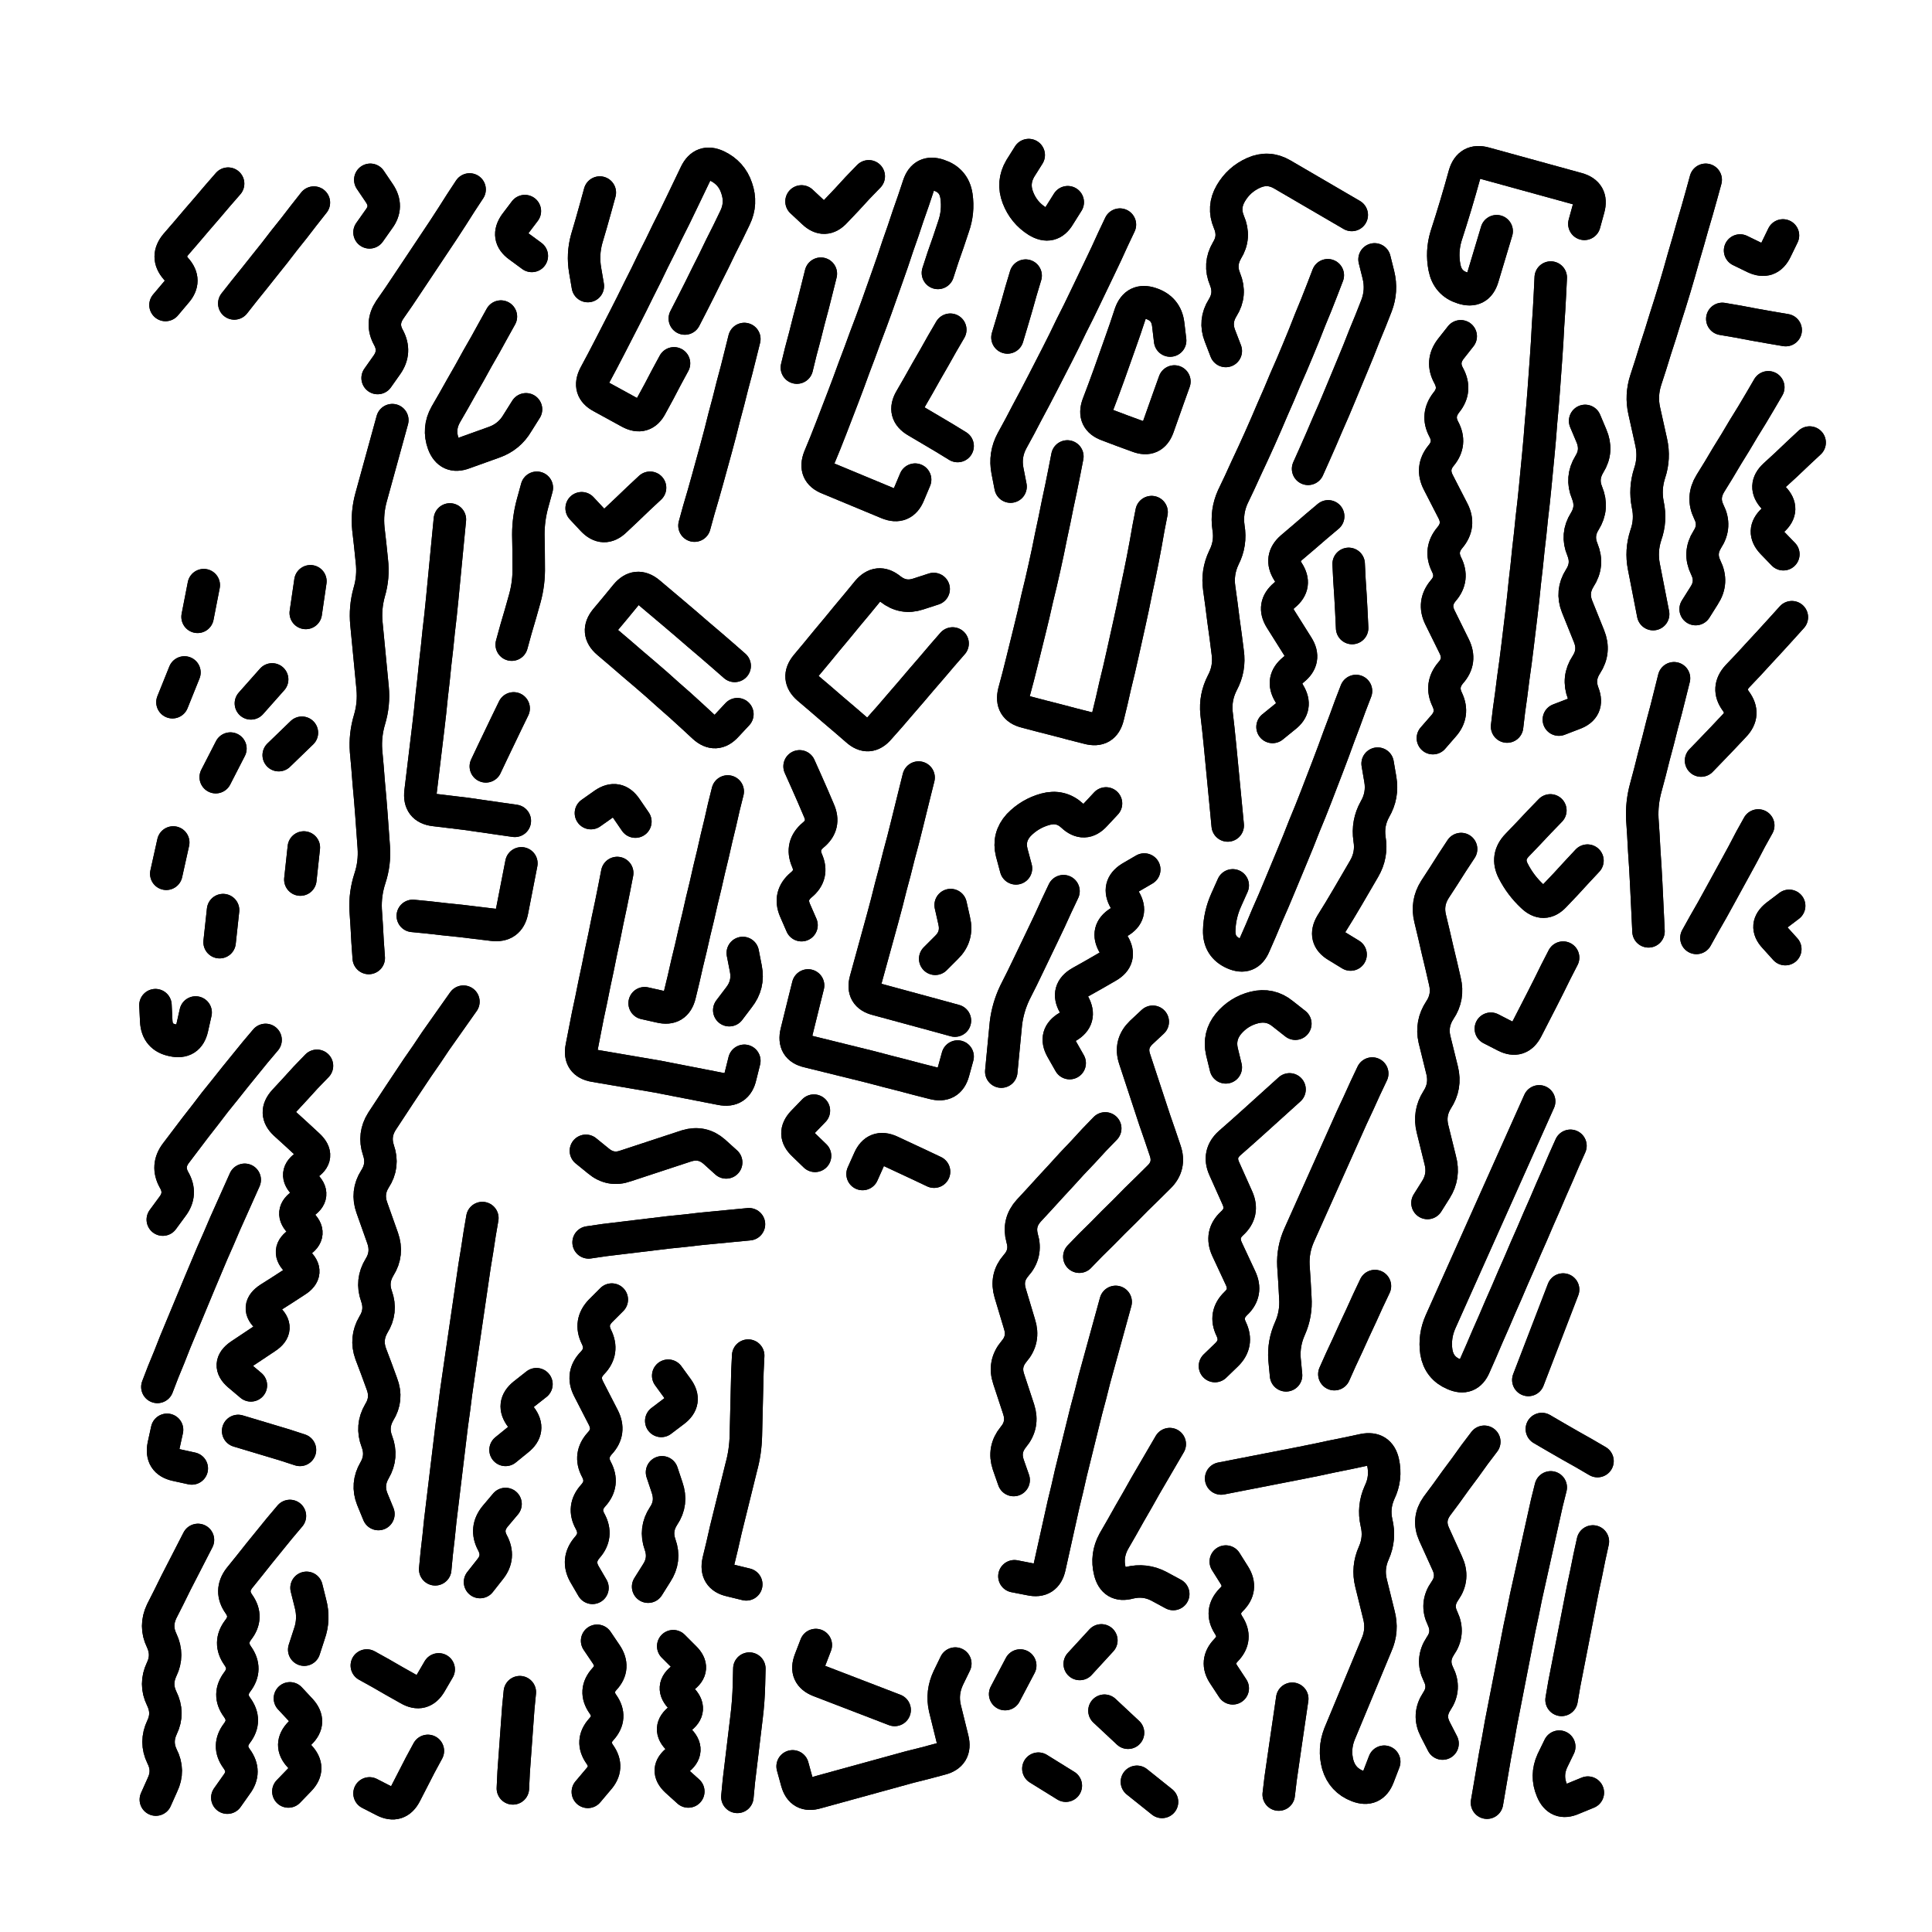 <svg xmlns="http://www.w3.org/2000/svg" viewBox="0 0 5000 5000"><title>Infinite Scribble #3688</title><defs><filter id="piece_3688_1_1_filter" x="-100" y="-100" width="5200" height="5200" filterUnits="userSpaceOnUse"><feGaussianBlur in="SourceGraphic" result="lineShape_1" stdDeviation="4200e-3"/><feColorMatrix in="lineShape_1" result="lineShape" type="matrix" values="1 0 0 0 0  0 1 0 0 0  0 0 1 0 0  0 0 0 5040e-3 -2520e-3"/><feGaussianBlur in="lineShape" result="shrank_blurred" stdDeviation="11000e-3"/><feColorMatrix in="shrank_blurred" result="shrank" type="matrix" values="1 0 0 0 0 0 1 0 0 0 0 0 1 0 0 0 0 0 9300e-3 -5800e-3"/><feColorMatrix in="lineShape" result="border_filled" type="matrix" values="0.6 0 0 0 -0.4  0 0.6 0 0 -0.4  0 0 0.6 0 -0.4  0 0 0 1 0"/><feComposite in="border_filled" in2="shrank" result="border" operator="out"/><feOffset in="lineShape" result="shapes_linestyle_bottom3" dx="20160e-3" dy="20160e-3"/><feOffset in="lineShape" result="shapes_linestyle_bottom2" dx="13440e-3" dy="13440e-3"/><feOffset in="lineShape" result="shapes_linestyle_bottom1" dx="6720e-3" dy="6720e-3"/><feMerge result="shapes_linestyle_bottom"><feMergeNode in="shapes_linestyle_bottom3"/><feMergeNode in="shapes_linestyle_bottom2"/><feMergeNode in="shapes_linestyle_bottom1"/></feMerge><feGaussianBlur in="shapes_linestyle_bottom" result="shapes_linestyle_bottomcontent_blurred" stdDeviation="11000e-3"/><feColorMatrix in="shapes_linestyle_bottomcontent_blurred" result="shapes_linestyle_bottomcontent" type="matrix" values="1 0 0 0 0 0 1 0 0 0 0 0 1 0 0 0 0 0 9300e-3 -5800e-3"/><feColorMatrix in="shapes_linestyle_bottomcontent" result="shapes_linestyle_bottomdark" type="matrix" values="0.6 0 0 0 -0.1  0 0.6 0 0 -0.1  0 0 0.6 0 -0.1  0 0 0 1 0"/><feColorMatrix in="shapes_linestyle_bottom" result="shapes_linestyle_bottomborderblack" type="matrix" values="0.6 0 0 0 -0.4  0 0.6 0 0 -0.4  0 0 0.6 0 -0.4  0 0 0 1 0"/><feGaussianBlur in="lineShape" result="shapes_linestyle_frontshrank_blurred" stdDeviation="11000e-3"/><feColorMatrix in="shapes_linestyle_frontshrank_blurred" result="shapes_linestyle_frontshrank" type="matrix" values="1 0 0 0 0 0 1 0 0 0 0 0 1 0 0 0 0 0 9300e-3 -5800e-3"/><feMerge result="shapes_linestyle"><feMergeNode in="shapes_linestyle_bottomborderblack"/><feMergeNode in="shapes_linestyle_bottomdark"/><feMergeNode in="shapes_linestyle_frontshrank"/></feMerge><feComposite in="shapes_linestyle" in2="shrank" result="shapes_linestyle_cropped" operator="over"/><feComposite in="border" in2="shapes_linestyle_cropped" result="shapes" operator="over"/></filter><filter id="piece_3688_1_1_shadow" x="-100" y="-100" width="5200" height="5200" filterUnits="userSpaceOnUse"><feColorMatrix in="SourceGraphic" result="result_blackened" type="matrix" values="0 0 0 0 0  0 0 0 0 0  0 0 0 0 0  0 0 0 0.8 0"/><feGaussianBlur in="result_blackened" result="result_blurred" stdDeviation="25200e-3"/><feComposite in="SourceGraphic" in2="result_blurred" result="result" operator="over"/></filter><filter id="piece_3688_1_1_overall" x="-100" y="-100" width="5200" height="5200" filterUnits="userSpaceOnUse"><feTurbulence result="background_texture_bumps" type="fractalNoise" baseFrequency="70e-3" numOctaves="3"/><feDiffuseLighting in="background_texture_bumps" result="background_texture" surfaceScale="1" diffuseConstant="2" lighting-color="#555"><feDistantLight azimuth="225" elevation="20"/></feDiffuseLighting><feMorphology in="SourceGraphic" result="background_glow_1_thicken" operator="dilate" radius="21300e-3"/><feColorMatrix in="background_glow_1_thicken" result="background_glow_1_thicken_colored" type="matrix" values="0 0 0 0 0  0 0 0 0 0  0 0 0 0 0  0 0 0 1 0"/><feGaussianBlur in="background_glow_1_thicken_colored" result="background_glow_1" stdDeviation="56800e-3"/><feMorphology in="SourceGraphic" result="background_glow_2_thicken" operator="dilate" radius="0"/><feColorMatrix in="background_glow_2_thicken" result="background_glow_2_thicken_colored" type="matrix" values="0 0 0 0 0  0 0 0 0 0  0 0 0 0 0  0 0 0 0 0"/><feGaussianBlur in="background_glow_2_thicken_colored" result="background_glow_2" stdDeviation="0"/><feComposite in="background_glow_1" in2="background_glow_2" result="background_glow" operator="out"/><feBlend in="background_glow" in2="background_texture" result="background_merged" mode="normal"/><feColorMatrix in="background_merged" result="background" type="matrix" values="0.2 0 0 0 0  0 0.2 0 0 0  0 0 0.2 0 0  0 0 0 1 0"/></filter><clipPath id="piece_3688_1_1_clip"><rect x="0" y="0" width="5000" height="5000"/></clipPath><g id="layer_1" filter="url(#piece_3688_1_1_filter)" stroke-width="84" stroke-linecap="round" fill="none"><path d="M 550 435 Q 550 435 523 466 Q 496 498 469 529 Q 442 561 415 592 Q 388 624 415 655 Q 443 686 415 717 L 388 749 M 772 484 Q 772 484 746 517 Q 721 550 695 582 Q 670 615 644 647 Q 618 680 592 712 L 566 745" stroke="hsl(141,100%,53%)"/><path d="M 975 1047 Q 975 1047 964 1087 Q 953 1127 942 1167 Q 931 1207 920 1247 Q 909 1287 913 1328 Q 918 1370 922 1411 Q 927 1453 915 1493 Q 904 1533 908 1574 Q 912 1616 916 1657 Q 920 1699 924 1740 Q 928 1782 916 1822 Q 904 1862 907 1903 Q 911 1945 914 1986 Q 918 2028 921 2069 Q 924 2111 927 2152 Q 930 2194 917 2233 Q 904 2273 906 2314 Q 909 2356 911 2397 L 914 2439 M 1175 450 Q 1175 450 1152 485 Q 1130 520 1107 555 Q 1084 590 1061 624 Q 1038 659 1015 693 Q 992 728 968 762 Q 945 797 965 833 Q 985 870 961 904 L 937 938 M 1124 1304 Q 1124 1304 1120 1345 Q 1116 1387 1112 1428 Q 1108 1470 1104 1511 Q 1100 1553 1095 1594 Q 1091 1636 1086 1677 Q 1082 1719 1077 1760 Q 1073 1802 1068 1843 Q 1063 1885 1058 1926 Q 1053 1968 1048 2009 Q 1043 2051 1084 2056 Q 1126 2061 1167 2066 Q 1209 2072 1250 2078 L 1292 2084 M 1256 779 Q 1256 779 1236 815 Q 1216 852 1195 888 Q 1175 925 1154 961 Q 1134 997 1113 1033 Q 1093 1069 1107 1108 Q 1122 1147 1161 1132 Q 1200 1118 1239 1104 Q 1278 1090 1299 1054 L 1321 1019 M 1289 1793 Q 1289 1793 1271 1830 Q 1253 1868 1235 1905 L 1217 1943 M 1028 2330 Q 1028 2330 1069 2334 Q 1111 2339 1152 2343 Q 1194 2348 1235 2353 Q 1277 2358 1285 2317 Q 1293 2276 1301 2235 L 1309 2194 M 1336 622 Q 1336 622 1302 597 Q 1269 573 1293 539 L 1318 506 M 1284 1628 Q 1284 1628 1295 1588 Q 1307 1548 1318 1508 Q 1329 1468 1328 1426 Q 1328 1385 1327 1343 Q 1327 1302 1338 1262 L 1349 1222 M 918 425 Q 918 425 941 459 Q 965 494 940 527 L 916 561" stroke="hsl(86,100%,55%)"/><path d="M 1642 1222 Q 1642 1222 1612 1250 Q 1582 1279 1552 1307 Q 1522 1336 1493 1305 L 1465 1275 M 1704 900 Q 1704 900 1684 937 Q 1665 974 1645 1010 Q 1626 1047 1589 1027 Q 1553 1007 1516 987 Q 1480 968 1499 931 Q 1519 894 1538 857 Q 1557 820 1576 783 Q 1595 746 1613 709 Q 1632 672 1650 634 Q 1669 597 1687 559 Q 1706 522 1724 484 Q 1742 447 1760 409 Q 1778 372 1815 389 Q 1853 407 1866 446 Q 1880 486 1862 523 Q 1844 561 1825 598 Q 1807 636 1788 673 Q 1770 710 1751 747 L 1732 784 M 1886 837 Q 1886 837 1876 877 Q 1866 918 1855 958 Q 1845 999 1834 1039 Q 1824 1080 1813 1120 Q 1802 1160 1791 1200 Q 1780 1240 1768 1280 L 1757 1320 M 1512 458 Q 1512 458 1501 498 Q 1490 538 1478 578 Q 1467 618 1474 659 L 1481 700" stroke="hsl(39,100%,59%)"/><path d="M 2328 1201 Q 2328 1201 2312 1239 Q 2296 1278 2257 1262 Q 2219 1246 2180 1230 Q 2142 1214 2103 1198 Q 2065 1183 2080 1144 Q 2096 1106 2111 1067 Q 2126 1028 2141 989 Q 2156 950 2170 911 Q 2185 872 2199 833 Q 2214 794 2228 755 Q 2242 716 2256 676 Q 2270 637 2283 597 Q 2297 558 2310 518 Q 2324 479 2337 439 Q 2350 400 2389 413 Q 2429 426 2435 467 Q 2441 508 2427 547 Q 2414 587 2400 626 L 2387 666 M 2438 1114 Q 2438 1114 2402 1092 Q 2367 1071 2331 1050 Q 2295 1029 2316 993 Q 2337 957 2357 921 Q 2378 885 2398 849 L 2419 813 M 2084 668 Q 2084 668 2074 708 Q 2064 749 2053 789 Q 2043 830 2032 870 L 2022 911 M 2208 416 Q 2208 416 2179 446 Q 2151 477 2122 507 Q 2094 538 2064 509 L 2034 481" stroke="hsl(13,100%,60%)"/><path d="M 2940 1285 Q 2940 1285 2932 1326 Q 2925 1367 2917 1408 Q 2909 1449 2900 1490 Q 2892 1531 2883 1571 Q 2874 1612 2865 1652 Q 2856 1693 2846 1733 Q 2837 1774 2827 1814 Q 2817 1855 2776 1844 Q 2736 1834 2695 1823 Q 2655 1813 2614 1802 Q 2574 1792 2584 1751 Q 2595 1711 2605 1670 Q 2615 1630 2625 1589 Q 2635 1549 2644 1508 Q 2654 1468 2663 1427 Q 2672 1387 2680 1346 Q 2689 1305 2697 1264 Q 2706 1223 2714 1182 L 2722 1141 M 2858 541 Q 2858 541 2840 579 Q 2823 617 2805 654 Q 2787 692 2769 729 Q 2751 767 2732 804 Q 2714 842 2695 879 Q 2676 916 2657 953 Q 2638 990 2618 1027 Q 2599 1064 2579 1100 Q 2559 1137 2567 1178 L 2575 1219 M 2614 673 Q 2614 673 2602 713 Q 2591 753 2579 793 L 2567 833 M 2999 947 Q 2999 947 2985 986 Q 2971 1026 2957 1065 Q 2943 1104 2904 1089 Q 2865 1075 2826 1060 Q 2787 1046 2801 1007 Q 2816 968 2830 929 Q 2844 890 2858 850 Q 2872 811 2885 771 Q 2899 732 2938 745 Q 2978 758 2983 799 L 2988 841 M 2723 483 Q 2723 483 2701 518 Q 2680 554 2644 532 Q 2609 510 2594 471 Q 2579 432 2600 396 L 2622 361" stroke="hsl(325,100%,62%)"/><path d="M 3396 672 Q 3396 672 3381 711 Q 3366 750 3350 788 Q 3335 827 3319 865 Q 3303 904 3286 942 Q 3270 981 3253 1019 Q 3237 1057 3220 1095 Q 3203 1133 3185 1171 Q 3168 1209 3150 1246 Q 3133 1284 3139 1325 Q 3146 1366 3127 1403 Q 3109 1441 3115 1482 Q 3121 1524 3126 1565 Q 3132 1607 3137 1648 Q 3143 1690 3123 1727 Q 3104 1764 3108 1805 Q 3113 1847 3117 1888 Q 3121 1930 3125 1971 Q 3129 2013 3133 2054 L 3137 2096 M 3469 1748 Q 3469 1748 3454 1787 Q 3440 1826 3425 1865 Q 3411 1904 3396 1943 Q 3381 1982 3366 2021 Q 3351 2060 3335 2098 Q 3320 2137 3304 2175 Q 3288 2214 3272 2252 Q 3256 2291 3239 2329 Q 3223 2368 3206 2406 Q 3190 2444 3152 2427 Q 3114 2410 3115 2368 Q 3116 2327 3133 2289 L 3150 2251 M 3397 1296 Q 3397 1296 3365 1323 Q 3334 1350 3302 1377 Q 3271 1404 3293 1439 Q 3316 1474 3284 1500 Q 3252 1527 3274 1562 Q 3296 1597 3318 1632 Q 3340 1667 3307 1693 Q 3275 1719 3296 1754 Q 3318 1790 3285 1815 L 3253 1841 M 3455 2430 Q 3455 2430 3419 2408 Q 3384 2387 3405 2351 Q 3427 2316 3448 2280 Q 3469 2244 3490 2208 Q 3511 2172 3504 2131 Q 3498 2090 3518 2054 Q 3539 2018 3532 1977 L 3525 1936 M 3458 516 Q 3458 516 3422 495 Q 3386 474 3350 453 Q 3314 432 3278 411 Q 3242 390 3204 407 Q 3166 424 3145 460 Q 3124 496 3140 534 Q 3157 573 3135 608 Q 3114 644 3130 682 Q 3146 721 3124 756 Q 3102 791 3117 829 L 3132 868 M 3450 1419 Q 3450 1419 3452 1460 Q 3455 1502 3457 1543 L 3459 1585 M 3517 631 Q 3517 631 3527 671 Q 3537 712 3522 751 Q 3507 790 3491 828 Q 3476 867 3460 905 Q 3444 944 3428 982 Q 3412 1021 3395 1059 Q 3379 1097 3362 1135 L 3345 1173" stroke="hsl(274,100%,65%)"/><path d="M 3973 678 Q 3973 678 3971 719 Q 3969 761 3966 802 Q 3964 844 3961 885 Q 3958 927 3955 968 Q 3952 1010 3948 1051 Q 3945 1093 3941 1134 Q 3937 1176 3933 1217 Q 3929 1259 3924 1300 Q 3920 1342 3915 1383 Q 3911 1425 3906 1466 Q 3902 1508 3897 1549 Q 3892 1591 3887 1632 Q 3882 1674 3876 1715 Q 3871 1757 3865 1798 L 3860 1840 M 3740 830 Q 3740 830 3714 863 Q 3689 896 3709 932 Q 3729 969 3703 1001 Q 3677 1034 3696 1070 Q 3716 1107 3689 1139 Q 3663 1171 3682 1208 Q 3701 1245 3720 1282 Q 3739 1319 3712 1351 Q 3685 1383 3703 1420 Q 3722 1457 3695 1488 Q 3668 1520 3686 1557 Q 3705 1595 3723 1632 Q 3742 1670 3714 1701 Q 3687 1733 3705 1770 Q 3723 1808 3695 1839 L 3668 1870 M 3833 558 Q 3833 558 3821 598 Q 3809 638 3797 678 Q 3785 718 3745 705 Q 3706 693 3698 652 Q 3690 611 3702 571 Q 3715 531 3727 491 Q 3739 451 3750 411 Q 3762 371 3802 382 Q 3842 393 3882 404 Q 3922 415 3962 426 Q 4002 437 4042 448 Q 4082 459 4071 499 L 4060 539 M 3994 1822 Q 3994 1822 4033 1807 Q 4072 1793 4057 1754 Q 4042 1715 4065 1680 Q 4088 1645 4072 1606 Q 4057 1568 4041 1529 Q 4026 1491 4048 1456 Q 4071 1421 4055 1382 Q 4039 1344 4061 1309 Q 4083 1274 4067 1235 Q 4051 1197 4073 1161 Q 4095 1126 4078 1087 L 4062 1049" stroke="hsl(231,100%,67%)"/><path d="M 4292 1715 Q 4292 1715 4282 1755 Q 4272 1796 4261 1836 Q 4251 1877 4240 1917 Q 4230 1958 4219 1998 Q 4208 2038 4210 2079 Q 4213 2121 4215 2162 Q 4218 2204 4220 2245 Q 4222 2287 4224 2328 L 4226 2370 M 4510 2096 Q 4510 2096 4490 2132 Q 4471 2169 4451 2205 Q 4431 2242 4411 2278 Q 4391 2315 4370 2351 L 4350 2387 M 4374 425 Q 4374 425 4363 465 Q 4352 505 4340 545 Q 4329 585 4317 625 Q 4306 665 4294 705 Q 4282 745 4269 785 Q 4257 825 4244 864 Q 4232 904 4219 943 Q 4206 983 4215 1023 Q 4224 1064 4233 1104 Q 4242 1145 4229 1184 Q 4216 1224 4224 1265 Q 4233 1306 4219 1345 Q 4206 1385 4214 1426 Q 4222 1467 4230 1508 L 4238 1549 M 4580 2416 Q 4580 2416 4552 2385 Q 4524 2355 4557 2329 L 4590 2304 M 4597 1557 Q 4597 1557 4569 1588 Q 4541 1619 4513 1649 Q 4485 1680 4456 1710 Q 4428 1741 4452 1774 Q 4477 1808 4448 1838 Q 4420 1868 4391 1898 L 4362 1928 M 4536 962 Q 4536 962 4515 998 Q 4494 1034 4472 1069 Q 4451 1105 4429 1140 Q 4408 1176 4386 1211 Q 4364 1247 4382 1284 Q 4401 1321 4378 1356 Q 4356 1391 4374 1428 Q 4393 1466 4370 1501 L 4348 1536 M 4581 814 Q 4581 814 4540 807 Q 4499 800 4458 792 L 4417 785 M 4575 1394 Q 4575 1394 4546 1364 Q 4518 1334 4548 1306 Q 4579 1278 4550 1248 Q 4522 1218 4552 1190 Q 4583 1162 4613 1133 L 4643 1105 M 4574 569 Q 4574 569 4556 606 Q 4538 644 4500 626 L 4463 608" stroke="hsl(190,100%,59%)"/><path d="M 556 1897 L 518 1971 M 741 1856 L 681 1914 M 537 2315 L 528 2398 M 437 1700 L 406 1777 M 763 1464 L 751 1546 M 746 2153 L 737 2236 M 487 1474 L 471 1556 M 408 2140 L 390 2221 M 664 1718 L 609 1780" stroke="hsl(184,100%,49%)"/><path d="M 1868 1808 Q 1868 1808 1840 1838 Q 1812 1869 1781 1841 Q 1751 1813 1720 1785 Q 1689 1758 1658 1730 Q 1627 1703 1595 1676 Q 1564 1649 1532 1622 Q 1501 1595 1527 1563 Q 1554 1531 1580 1499 Q 1607 1467 1639 1493 Q 1671 1520 1703 1547 Q 1735 1574 1766 1601 Q 1798 1628 1829 1655 L 1861 1683" stroke="hsl(48,100%,57%)"/><path d="M 2051 2510 Q 2051 2510 2041 2550 Q 2031 2591 2021 2631 Q 2011 2672 2051 2681 Q 2092 2691 2132 2701 Q 2173 2711 2213 2721 Q 2254 2732 2294 2742 Q 2335 2753 2375 2763 Q 2416 2774 2427 2734 L 2438 2694 M 2029 1943 Q 2029 1943 2046 1981 Q 2063 2019 2079 2057 Q 2096 2095 2064 2121 Q 2032 2148 2048 2186 Q 2065 2224 2033 2250 Q 2001 2277 2017 2315 L 2034 2354 M 2337 1972 Q 2337 1972 2327 2012 Q 2317 2053 2307 2093 Q 2297 2134 2286 2174 Q 2276 2215 2265 2255 Q 2255 2296 2244 2336 Q 2233 2376 2222 2416 Q 2211 2456 2200 2496 Q 2189 2536 2229 2546 Q 2270 2557 2310 2568 Q 2351 2579 2391 2590 L 2431 2601 M 2425 1625 Q 2425 1625 2398 1656 Q 2371 1688 2344 1719 Q 2317 1751 2290 1782 Q 2263 1814 2235 1845 Q 2208 1877 2177 1849 Q 2146 1822 2114 1795 Q 2083 1768 2051 1741 Q 2020 1714 2046 1682 Q 2073 1650 2099 1618 Q 2126 1586 2152 1554 Q 2179 1522 2205 1490 Q 2232 1458 2264 1484 Q 2297 1510 2336 1497 L 2376 1484 M 2380 2441 Q 2380 2441 2409 2412 Q 2439 2383 2429 2342 L 2420 2302 M 2069 2951 Q 2069 2951 2039 2922 Q 2009 2894 2037 2864 L 2066 2834 M 2192 2998 Q 2192 2998 2209 2960 Q 2226 2922 2264 2939 Q 2302 2957 2339 2974 L 2377 2992" stroke="hsl(26,100%,59%)"/><path d="M 1557 2219 Q 1557 2219 1549 2260 Q 1541 2301 1532 2342 Q 1524 2383 1515 2424 Q 1507 2465 1498 2506 Q 1490 2547 1481 2588 Q 1473 2629 1465 2670 Q 1457 2711 1498 2718 Q 1539 2725 1580 2732 Q 1621 2739 1662 2746 Q 1703 2754 1744 2762 Q 1785 2770 1826 2778 Q 1867 2786 1876 2745 L 1886 2705 M 1839 2968 Q 1839 2968 1808 2940 Q 1777 2913 1737 2925 Q 1698 2938 1658 2951 Q 1619 2964 1579 2977 Q 1540 2991 1508 2964 L 1476 2938 M 1843 2008 Q 1843 2008 1833 2048 Q 1824 2089 1814 2129 Q 1805 2170 1795 2210 Q 1786 2251 1776 2291 Q 1767 2332 1757 2372 Q 1748 2413 1738 2453 Q 1729 2494 1719 2534 Q 1709 2575 1668 2565 L 1628 2556 M 1604 2086 Q 1604 2086 1580 2051 Q 1557 2017 1523 2040 L 1489 2064 M 1847 2574 Q 1847 2574 1872 2541 Q 1898 2508 1890 2467 L 1882 2426" stroke="hsl(55,100%,54%)"/><path d="M 2847 3329 Q 2847 3329 2836 3369 Q 2825 3409 2814 3449 Q 2803 3489 2792 3529 Q 2782 3570 2771 3610 Q 2761 3651 2751 3691 Q 2741 3732 2731 3772 Q 2722 3813 2712 3853 Q 2703 3894 2694 3934 Q 2685 3975 2676 4015 Q 2667 4056 2626 4047 L 2585 4039 M 2820 2880 Q 2820 2880 2791 2910 Q 2763 2941 2734 2971 Q 2706 3002 2678 3032 Q 2650 3063 2622 3093 Q 2594 3124 2605 3164 Q 2617 3204 2589 3235 Q 2562 3266 2574 3306 Q 2586 3346 2598 3386 Q 2611 3426 2584 3457 Q 2557 3489 2570 3528 Q 2583 3568 2596 3607 Q 2609 3647 2582 3679 Q 2556 3711 2569 3750 L 2583 3790 M 2712 2266 Q 2712 2266 2694 2304 Q 2677 2342 2659 2379 Q 2641 2417 2623 2454 Q 2605 2492 2586 2529 Q 2568 2567 2563 2608 Q 2559 2650 2555 2691 L 2551 2733 M 2822 2039 Q 2822 2039 2794 2069 Q 2766 2100 2735 2071 Q 2705 2043 2665 2054 Q 2625 2065 2596 2095 Q 2568 2126 2578 2166 L 2589 2207 M 2921 2210 Q 2921 2210 2885 2231 Q 2850 2253 2871 2289 Q 2892 2325 2856 2346 Q 2821 2368 2842 2404 Q 2863 2440 2827 2461 Q 2791 2482 2755 2502 Q 2719 2523 2739 2559 Q 2759 2596 2723 2617 Q 2687 2638 2707 2674 L 2728 2711 M 2987 3697 Q 2987 3697 2966 3733 Q 2945 3769 2924 3805 Q 2904 3841 2883 3877 Q 2863 3913 2842 3949 Q 2822 3986 2832 4026 Q 2842 4067 2882 4056 Q 2923 4046 2959 4065 L 2996 4085 M 2943 2604 Q 2943 2604 2913 2632 Q 2883 2661 2896 2700 Q 2909 2740 2922 2779 Q 2935 2819 2948 2858 Q 2962 2898 2975 2937 Q 2989 2977 2959 3006 Q 2930 3035 2900 3064 Q 2871 3094 2841 3123 Q 2812 3153 2782 3182 L 2753 3212" stroke="hsl(8,100%,57%)"/><path d="M 4024 2925 Q 4024 2925 4007 2963 Q 3991 3001 3974 3039 Q 3958 3077 3941 3115 Q 3925 3153 3908 3191 Q 3892 3229 3875 3267 Q 3859 3305 3842 3343 Q 3826 3381 3809 3419 Q 3793 3457 3776 3495 Q 3760 3533 3722 3516 Q 3684 3500 3677 3459 Q 3671 3418 3688 3380 Q 3705 3342 3722 3304 Q 3739 3266 3756 3228 Q 3773 3190 3790 3152 Q 3807 3114 3824 3076 Q 3841 3038 3858 3000 Q 3875 2962 3892 2924 Q 3909 2886 3926 2848 L 3943 2810 M 3741 2157 Q 3741 2157 3718 2192 Q 3696 2227 3673 2262 Q 3651 2297 3661 2337 Q 3671 2378 3680 2418 Q 3690 2459 3699 2499 Q 3709 2540 3686 2574 Q 3663 2609 3672 2649 Q 3682 2690 3692 2730 Q 3702 2771 3679 2806 Q 3657 2841 3667 2881 Q 3677 2922 3687 2962 Q 3698 3003 3676 3038 L 3654 3073 M 4005 2438 Q 4005 2438 3986 2475 Q 3968 2512 3949 2549 Q 3930 2586 3911 2623 Q 3892 2660 3855 2641 L 3818 2622 M 4068 2187 Q 4068 2187 4040 2217 Q 4012 2248 3983 2278 Q 3955 2308 3925 2279 Q 3895 2251 3876 2214 Q 3857 2177 3886 2147 Q 3915 2117 3943 2087 L 3972 2057 M 4005 3297 Q 4005 3297 3990 3336 Q 3975 3375 3960 3414 Q 3945 3453 3930 3492 L 3915 3531" stroke="hsl(255,100%,65%)"/><path d="M 593 3013 Q 593 3013 576 3051 Q 559 3089 542 3127 Q 526 3165 509 3203 Q 493 3241 477 3279 Q 461 3318 445 3356 Q 429 3395 413 3433 Q 398 3472 382 3510 L 367 3549 M 647 2651 Q 647 2651 620 2683 Q 594 2715 568 2747 Q 542 2780 516 2812 Q 491 2845 465 2878 Q 440 2911 415 2944 Q 390 2977 410 3013 Q 431 3049 406 3082 L 381 3116 M 609 3545 Q 609 3545 577 3518 Q 546 3491 580 3467 Q 615 3444 649 3421 Q 684 3398 652 3370 Q 621 3343 656 3320 Q 691 3298 726 3275 Q 761 3253 730 3225 Q 699 3197 734 3175 Q 769 3153 738 3125 Q 708 3097 743 3075 Q 779 3053 748 3025 Q 718 2997 753 2975 Q 789 2953 758 2924 Q 728 2896 697 2868 Q 667 2840 695 2809 Q 723 2779 751 2748 L 780 2718 M 466 2580 Q 466 2580 457 2620 Q 448 2661 407 2652 Q 366 2644 364 2602 L 362 2561" stroke="hsl(202,100%,51%)"/><path d="M 1159 2552 Q 1159 2552 1135 2586 Q 1111 2620 1087 2654 Q 1064 2689 1040 2723 Q 1017 2758 994 2792 Q 971 2827 948 2862 Q 926 2897 939 2936 Q 953 2976 930 3011 Q 908 3046 922 3085 Q 936 3125 950 3164 Q 964 3204 942 3239 Q 920 3275 934 3314 Q 948 3353 926 3388 Q 905 3424 919 3463 Q 934 3502 948 3541 Q 963 3580 941 3615 Q 920 3651 935 3690 Q 950 3729 929 3765 Q 908 3801 923 3839 L 939 3878 M 1208 3112 Q 1208 3112 1201 3153 Q 1195 3194 1188 3235 Q 1182 3276 1176 3317 Q 1170 3358 1164 3399 Q 1158 3440 1152 3481 Q 1146 3523 1140 3564 Q 1135 3606 1129 3647 Q 1124 3689 1119 3730 Q 1114 3772 1109 3813 Q 1104 3855 1099 3896 Q 1095 3938 1090 3979 L 1086 4021 M 1268 3852 Q 1268 3852 1241 3884 Q 1215 3916 1234 3952 Q 1254 3989 1228 4021 L 1202 4054 M 1348 3542 Q 1348 3542 1315 3568 Q 1283 3594 1308 3627 Q 1333 3660 1300 3686 L 1268 3712" stroke="hsl(144,100%,49%)"/><path d="M 3297 2779 Q 3297 2779 3266 2807 Q 3235 2835 3204 2863 Q 3173 2891 3142 2918 Q 3111 2946 3128 2984 Q 3145 3022 3162 3060 Q 3179 3098 3148 3126 Q 3118 3154 3135 3192 Q 3153 3230 3170 3267 Q 3188 3305 3158 3333 Q 3128 3362 3146 3399 Q 3164 3437 3134 3466 L 3104 3495 M 3511 2738 Q 3511 2738 3493 2776 Q 3476 2814 3458 2852 Q 3441 2890 3424 2928 Q 3407 2966 3390 3004 Q 3373 3042 3356 3080 Q 3339 3118 3322 3156 Q 3305 3194 3307 3235 Q 3310 3277 3312 3318 Q 3315 3360 3298 3398 Q 3281 3436 3284 3477 L 3288 3519 M 3518 3288 Q 3518 3288 3500 3326 Q 3483 3364 3465 3402 Q 3448 3440 3430 3478 L 3413 3516 M 3312 2609 Q 3312 2609 3279 2583 Q 3247 2557 3206 2567 Q 3166 2577 3139 2609 Q 3113 2641 3122 2681 L 3132 2722" stroke="hsl(305,100%,61%)"/><path d="M 1543 3323 Q 1543 3323 1514 3352 Q 1485 3382 1503 3419 Q 1522 3457 1493 3487 Q 1464 3517 1483 3554 Q 1502 3591 1521 3628 Q 1540 3665 1512 3695 Q 1484 3726 1503 3762 Q 1523 3799 1495 3830 Q 1467 3861 1487 3897 Q 1507 3934 1479 3965 Q 1452 3997 1472 4033 L 1493 4069 M 1673 3770 Q 1673 3770 1686 3809 Q 1700 3849 1677 3883 Q 1654 3918 1668 3957 Q 1682 3996 1659 4031 L 1637 4066 M 1689 3520 Q 1689 3520 1713 3553 Q 1738 3587 1704 3612 L 1671 3637 M 1891 4060 Q 1891 4060 1850 4050 Q 1810 4041 1819 4000 Q 1829 3960 1838 3919 Q 1848 3879 1858 3838 Q 1868 3798 1878 3757 Q 1889 3717 1890 3675 Q 1891 3634 1892 3592 Q 1893 3551 1894 3509 L 1896 3468 M 1483 3175 Q 1483 3175 1524 3169 Q 1566 3164 1607 3159 Q 1649 3154 1690 3149 Q 1732 3145 1773 3140 Q 1815 3136 1856 3132 L 1898 3128" stroke="hsl(74,100%,52%)"/><path d="M 472 3945 Q 472 3945 453 3982 Q 434 4019 415 4056 Q 397 4093 378 4130 Q 360 4168 378 4205 Q 396 4243 378 4280 Q 360 4318 378 4355 Q 397 4393 379 4430 Q 361 4468 379 4505 Q 398 4542 380 4579 L 363 4617 M 710 3883 Q 710 3883 683 3915 Q 657 3947 631 3979 Q 605 4012 579 4044 Q 554 4077 578 4111 Q 602 4145 576 4178 Q 551 4211 575 4245 Q 599 4279 574 4312 Q 549 4345 573 4378 Q 598 4412 573 4445 Q 548 4478 572 4511 Q 597 4545 572 4578 L 548 4612 M 710 4355 Q 710 4355 738 4385 Q 766 4416 736 4445 Q 707 4475 735 4505 Q 764 4536 735 4566 L 706 4596 M 456 3760 Q 456 3760 415 3751 Q 375 3742 383 3701 L 392 3660 M 736 3712 Q 736 3712 696 3699 Q 656 3687 616 3675 L 576 3663 M 747 4229 Q 747 4229 760 4189 Q 774 4150 763 4109 L 753 4069" stroke="hsl(220,100%,54%)"/><path d="M 3304 4356 Q 3304 4356 3298 4397 Q 3292 4438 3286 4479 Q 3280 4521 3274 4562 L 3269 4604 M 3542 4519 Q 3542 4519 3527 4558 Q 3512 4597 3473 4582 Q 3434 4567 3422 4527 Q 3411 4487 3426 4448 Q 3442 4410 3458 4371 Q 3474 4333 3490 4294 Q 3506 4256 3522 4217 Q 3539 4179 3528 4138 Q 3518 4098 3508 4057 Q 3498 4017 3515 3979 Q 3532 3941 3522 3900 Q 3513 3860 3530 3822 Q 3548 3785 3539 3744 Q 3530 3704 3489 3712 Q 3448 3721 3407 3729 Q 3366 3738 3325 3746 Q 3284 3754 3243 3762 Q 3202 3770 3161 3778 L 3120 3786 M 3132 4001 Q 3132 4001 3154 4036 Q 3176 4071 3146 4100 Q 3117 4130 3139 4165 Q 3162 4200 3133 4230 Q 3104 4260 3127 4294 L 3150 4329" stroke="hsl(336,100%,56%)"/><path d="M 3973 3809 Q 3973 3809 3963 3849 Q 3954 3890 3945 3930 Q 3936 3971 3927 4011 Q 3918 4052 3909 4092 Q 3901 4133 3892 4174 Q 3884 4215 3876 4256 Q 3868 4297 3860 4338 Q 3852 4379 3844 4420 Q 3837 4461 3829 4502 Q 3822 4543 3815 4584 L 3808 4625 M 3801 3691 Q 3801 3691 3776 3724 Q 3752 3758 3727 3791 Q 3703 3825 3678 3858 Q 3654 3892 3671 3930 Q 3688 3968 3705 4005 Q 3723 4043 3699 4077 Q 3675 4111 3693 4148 Q 3711 4186 3687 4220 Q 3664 4255 3682 4292 Q 3701 4329 3678 4363 Q 3655 4398 3674 4435 L 3693 4472 M 3995 4480 Q 3995 4480 3977 4517 Q 3960 4555 3976 4593 Q 3992 4632 4030 4615 L 4069 4599 M 4082 3949 Q 4082 3949 4073 3990 Q 4065 4031 4056 4072 Q 4048 4113 4040 4154 Q 4032 4195 4024 4236 Q 4016 4277 4008 4318 L 4001 4359 M 4094 3741 Q 4094 3741 4058 3720 Q 4022 3700 3986 3679 L 3950 3658" stroke="hsl(276,100%,62%)"/><path d="M 1067 4491 Q 1067 4491 1047 4528 Q 1028 4565 1009 4602 Q 990 4639 953 4620 L 916 4601 M 1095 4280 Q 1095 4280 1074 4316 Q 1053 4352 1017 4331 Q 981 4311 945 4290 L 909 4270 M 1305 4339 Q 1305 4339 1301 4380 Q 1298 4422 1295 4463 Q 1292 4505 1289 4546 L 1287 4588" stroke="hsl(180,100%,45%)"/><path d="M 1505 4206 Q 1505 4206 1528 4240 Q 1552 4275 1524 4305 Q 1496 4336 1520 4370 Q 1544 4404 1516 4435 Q 1488 4466 1512 4500 Q 1536 4534 1508 4565 L 1481 4597 M 1741 4596 Q 1741 4596 1710 4568 Q 1680 4540 1713 4515 Q 1747 4490 1716 4461 Q 1686 4433 1719 4408 Q 1753 4384 1723 4355 Q 1693 4326 1727 4302 Q 1761 4278 1731 4249 L 1702 4220 M 1868 4610 Q 1868 4610 1872 4568 Q 1877 4527 1882 4485 Q 1887 4444 1892 4402 Q 1897 4361 1898 4319 L 1899 4278" stroke="hsl(95,100%,51%)"/><path d="M 2011 4531 Q 2011 4531 2022 4571 Q 2033 4611 2073 4599 Q 2113 4588 2153 4577 Q 2193 4566 2233 4555 Q 2273 4544 2313 4533 Q 2354 4523 2394 4512 Q 2435 4502 2425 4461 Q 2415 4421 2405 4380 Q 2396 4340 2414 4302 L 2432 4265 M 2275 4385 Q 2275 4385 2236 4370 Q 2197 4355 2158 4340 Q 2119 4325 2080 4310 Q 2041 4295 2056 4256 L 2071 4217" stroke="hsl(48,100%,53%)"/><path d="M 2718 4581 L 2647 4537 M 2967 4623 L 2902 4571 M 2879 4444 L 2818 4387 M 2810 4205 L 2754 4266 M 2600 4270 L 2561 4344" stroke="hsl(22,100%,56%)"/></g></defs><g filter="url(#piece_3688_1_1_overall)" clip-path="url(#piece_3688_1_1_clip)"><use href="#layer_1"/></g><g clip-path="url(#piece_3688_1_1_clip)"><use href="#layer_1" filter="url(#piece_3688_1_1_shadow)"/></g></svg>